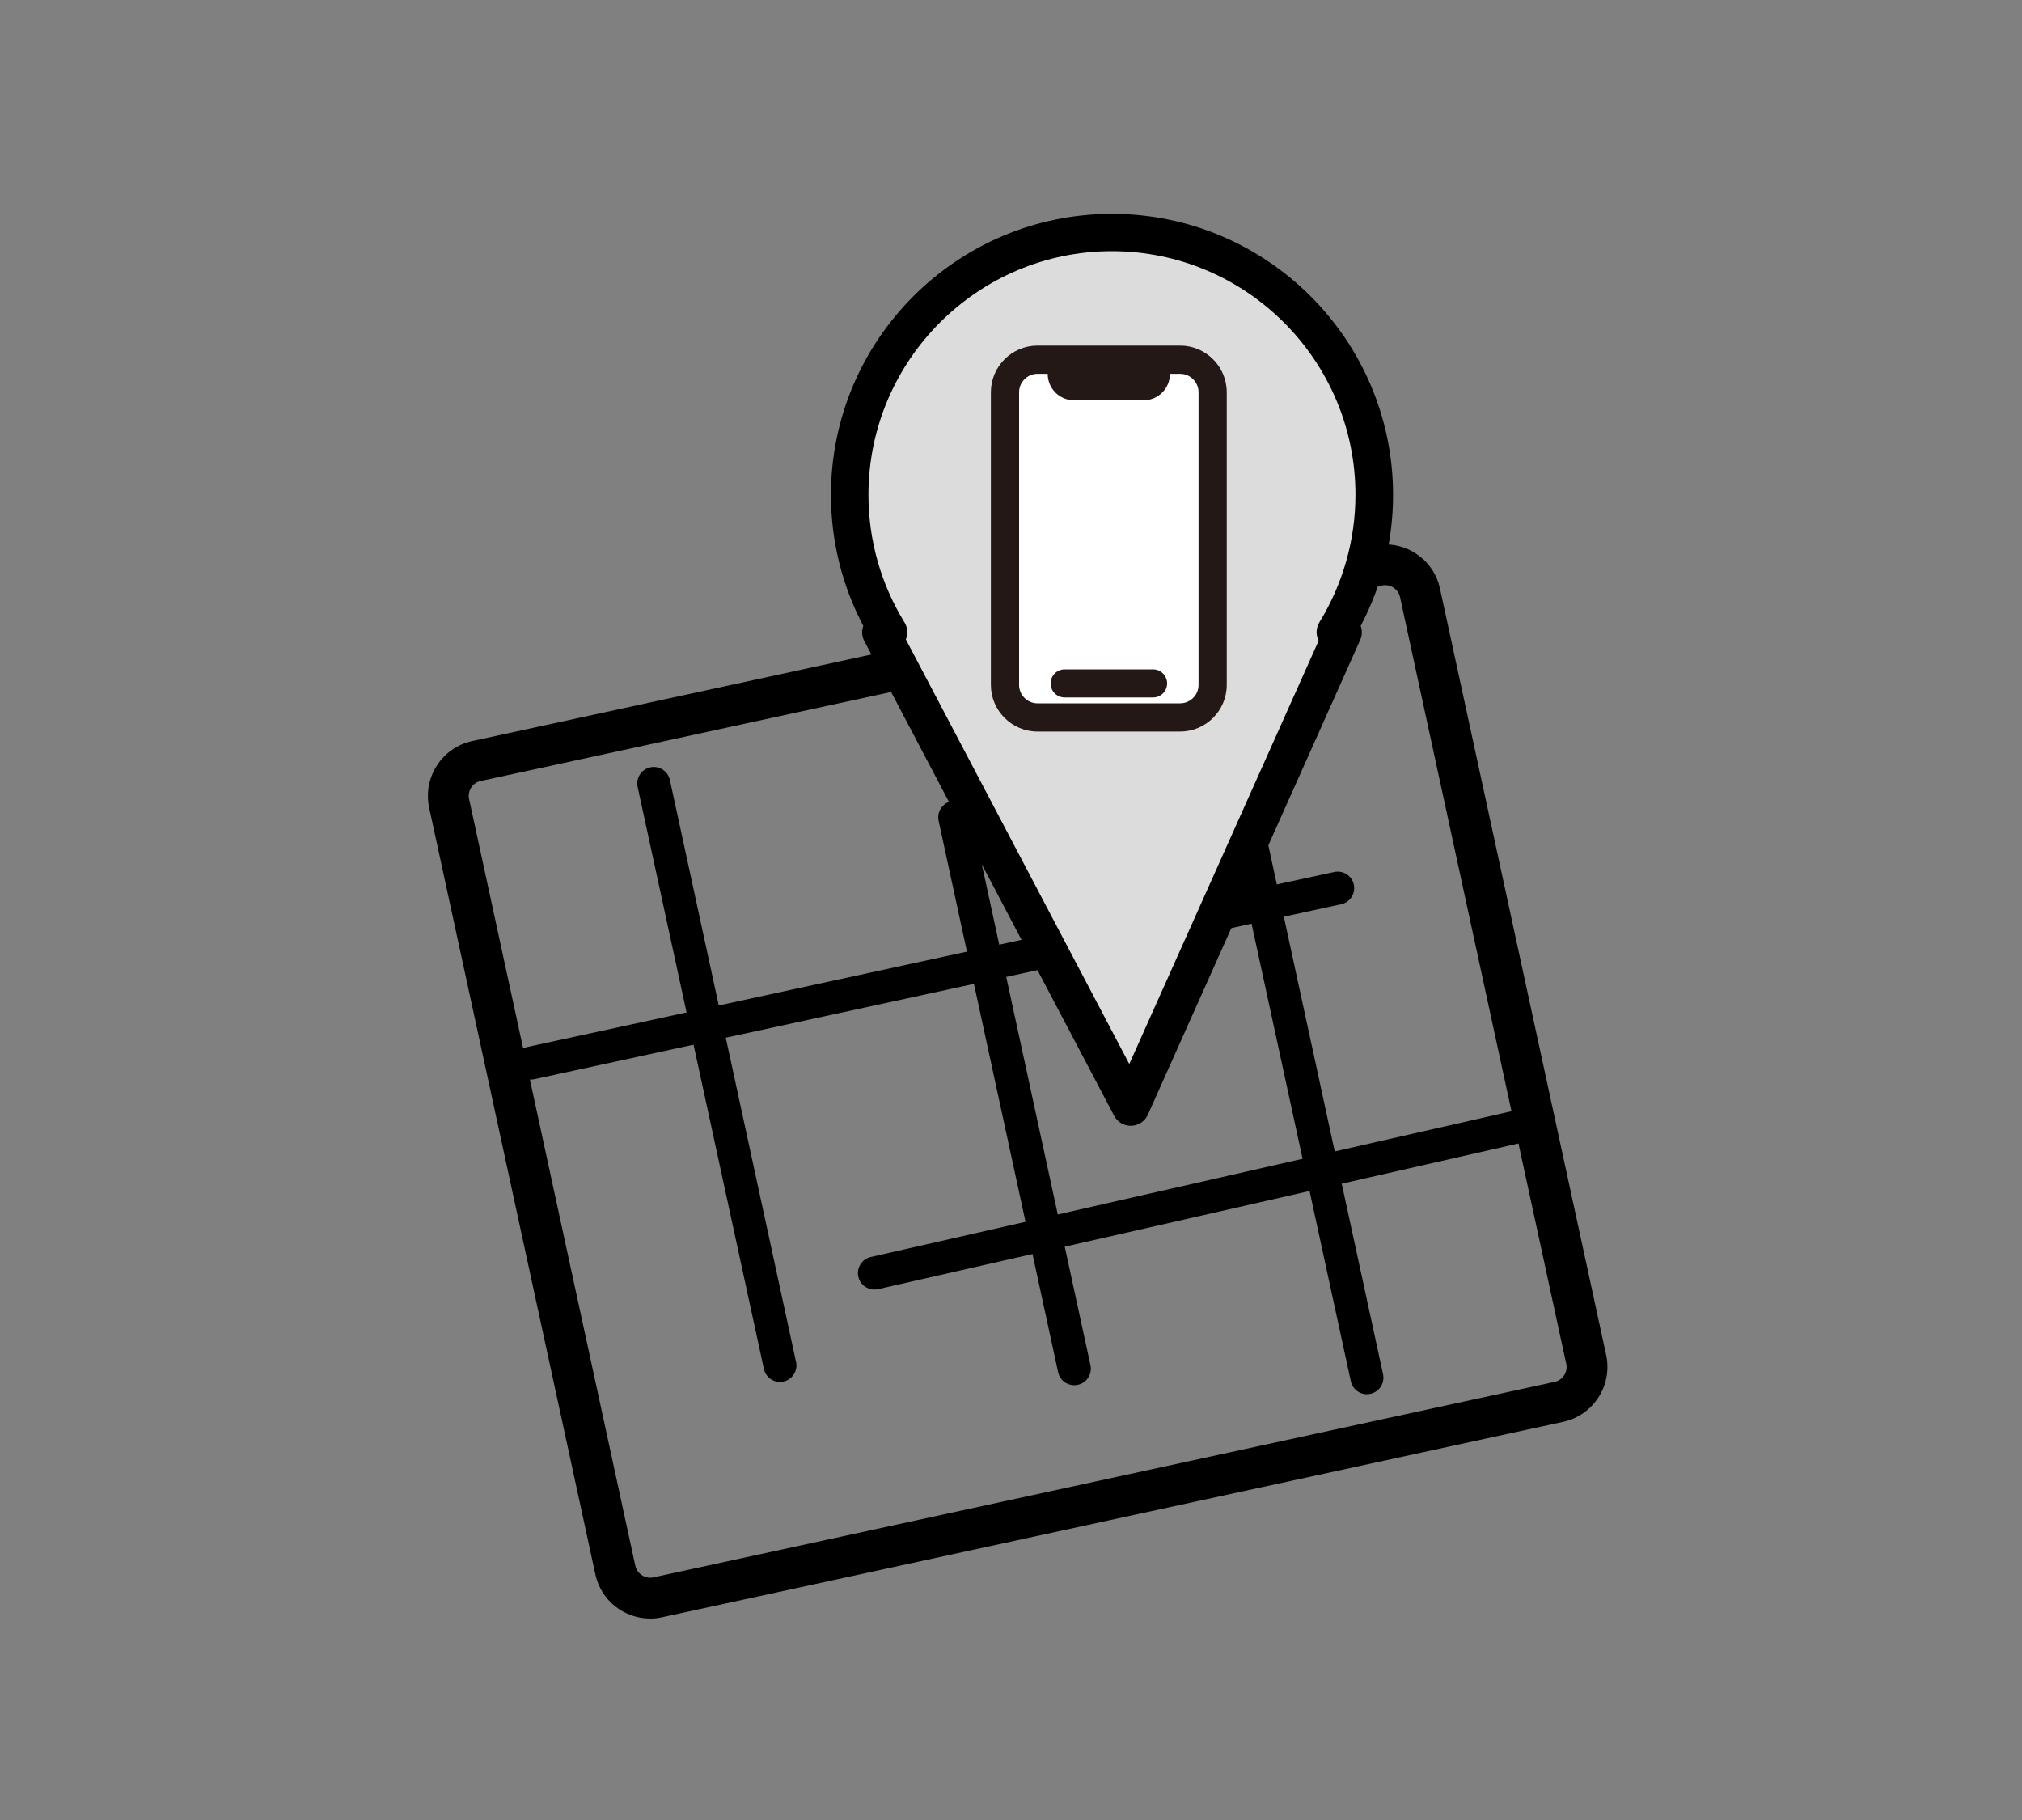 <svg enable-background="new 0 0 200 180" height="180" viewBox="0 0 200 180" width="200" xmlns="http://www.w3.org/2000/svg"><rect x="0" y="0" width="200" height="180" fill="#808080" stroke="none"/><path d="m137.01 57.87c.6 0 1.3.41 1.47 1.19l16.44 75.82c.18.81-.34 1.62-1.15 1.79l-89.13 19.33c-.11.02-.22.04-.33.04-.6 0-1.3-.41-1.47-1.19l-16.44-75.82c-.18-.81.34-1.62 1.15-1.79l89.13-19.33c.12-.02.23-.04.33-.04m0-4.03c-.39 0-.79.04-1.18.13l-89.13 19.32c-2.99.65-4.89 3.6-4.25 6.6l16.44 75.82c.56 2.6 2.86 4.37 5.42 4.37.39 0 .79-.04 1.18-.13l89.13-19.33c2.99-.65 4.89-3.6 4.25-6.6l-16.44-75.82c-.56-2.59-2.86-4.36-5.42-4.36z"/><path d="m77.15 136.68c-.75 0-1.43-.52-1.59-1.29l-12.49-57.56c-.19-.88.37-1.75 1.25-1.94s1.75.37 1.94 1.25l12.48 57.56c.19.88-.37 1.75-1.25 1.94-.11.02-.23.04-.34.04z"/><path d="m106.25 137c-.75 0-1.43-.52-1.59-1.29l-11.82-54.53c-.19-.88.37-1.75 1.25-1.94s1.75.37 1.94 1.25l11.83 54.53c.19.88-.37 1.75-1.25 1.94-.13.03-.24.04-.36.04z"/><path d="m135.2 137.89c-.75 0-1.43-.52-1.59-1.29l-12.09-55.74c-.19-.88.37-1.75 1.25-1.94s1.75.37 1.94 1.25l12.09 55.74c.19.88-.37 1.75-1.25 1.94-.12.03-.24.04-.35.04z"/><path d="m52.53 106.77c-.75 0-1.43-.52-1.59-1.29-.19-.88.37-1.75 1.25-1.94l79.78-17.3c.88-.19 1.75.37 1.94 1.25s-.37 1.75-1.25 1.94l-79.78 17.3c-.12.02-.24.04-.35.04z"/><path d="m86.49 127.54c-.74 0-1.42-.51-1.59-1.27-.2-.88.35-1.75 1.23-1.95l63.39-14.42c.88-.2 1.75.35 1.95 1.23s-.35 1.75-1.23 1.95l-63.39 14.42c-.12.03-.24.04-.36.04z"/><path d="m135.93 48.94c0-14.33-11.62-25.95-25.95-25.95s-25.94 11.62-25.94 25.95c0 4.98 1.41 9.64 3.84 13.59h-.76l24.71 46.95 21-46.95h-.76c2.45-3.95 3.86-8.6 3.86-13.59z" fill="#dbdcdb"/><path d="m111.84 111.34c-.69 0-1.32-.38-1.64-.99l-24.71-46.95c-.25-.47-.28-1.01-.1-1.5-2.1-3.98-3.2-8.42-3.2-12.95 0-15.33 12.47-27.8 27.8-27.8s27.8 12.47 27.8 27.8c0 4.53-1.1 8.98-3.2 12.95.16.45.15.95-.05 1.39l-21 46.95c-.29.65-.93 1.08-1.64 1.1-.02 0-.04 0-.06 0zm-22.24-48.1 22.1 41.99 18.73-41.86c-.29-.58-.27-1.26.07-1.82 2.33-3.79 3.57-8.15 3.57-12.62 0-13.28-10.81-24.09-24.09-24.09s-24.08 10.82-24.08 24.1c0 4.47 1.23 8.83 3.57 12.62.31.51.36 1.14.13 1.68z"/><path d="m116.73 70.96h-14.11c-1.77 0-3.21-1.45-3.21-3.21v-28.96c0-1.77 1.45-3.21 3.21-3.21h14.11c1.77 0 3.21 1.45 3.21 3.21v28.95c0 1.77-1.44 3.22-3.21 3.22z" fill="#fff"/><g fill="#231815"><path d="m116.73 72.35h-14.11c-2.54 0-4.61-2.07-4.61-4.61v-28.95c0-2.54 2.07-4.61 4.61-4.61h14.11c2.54 0 4.61 2.07 4.61 4.61v28.95c0 2.54-2.07 4.61-4.61 4.61zm-14.11-35.38c-1 0-1.82.82-1.82 1.82v28.95c0 1 .82 1.82 1.82 1.82h14.11c1 0 1.82-.82 1.82-1.82v-28.95c0-1-.82-1.82-1.82-1.82z"/><path d="m113.11 38.2h-6.87c-.67 0-1.22-.55-1.22-1.22v-1.22h9.3v1.22c.01.67-.54 1.22-1.21 1.22z"/><path d="m113.11 39.59h-6.87c-1.44 0-2.61-1.17-2.61-2.61v-2.61h12.09v2.61c0 1.44-1.17 2.61-2.61 2.61z"/><path d="m114.05 68.98h-8.74c-.77 0-1.39-.62-1.39-1.39s.62-1.39 1.39-1.39h8.74c.77 0 1.39.62 1.39 1.39s-.62 1.39-1.39 1.39z"/></g></svg>